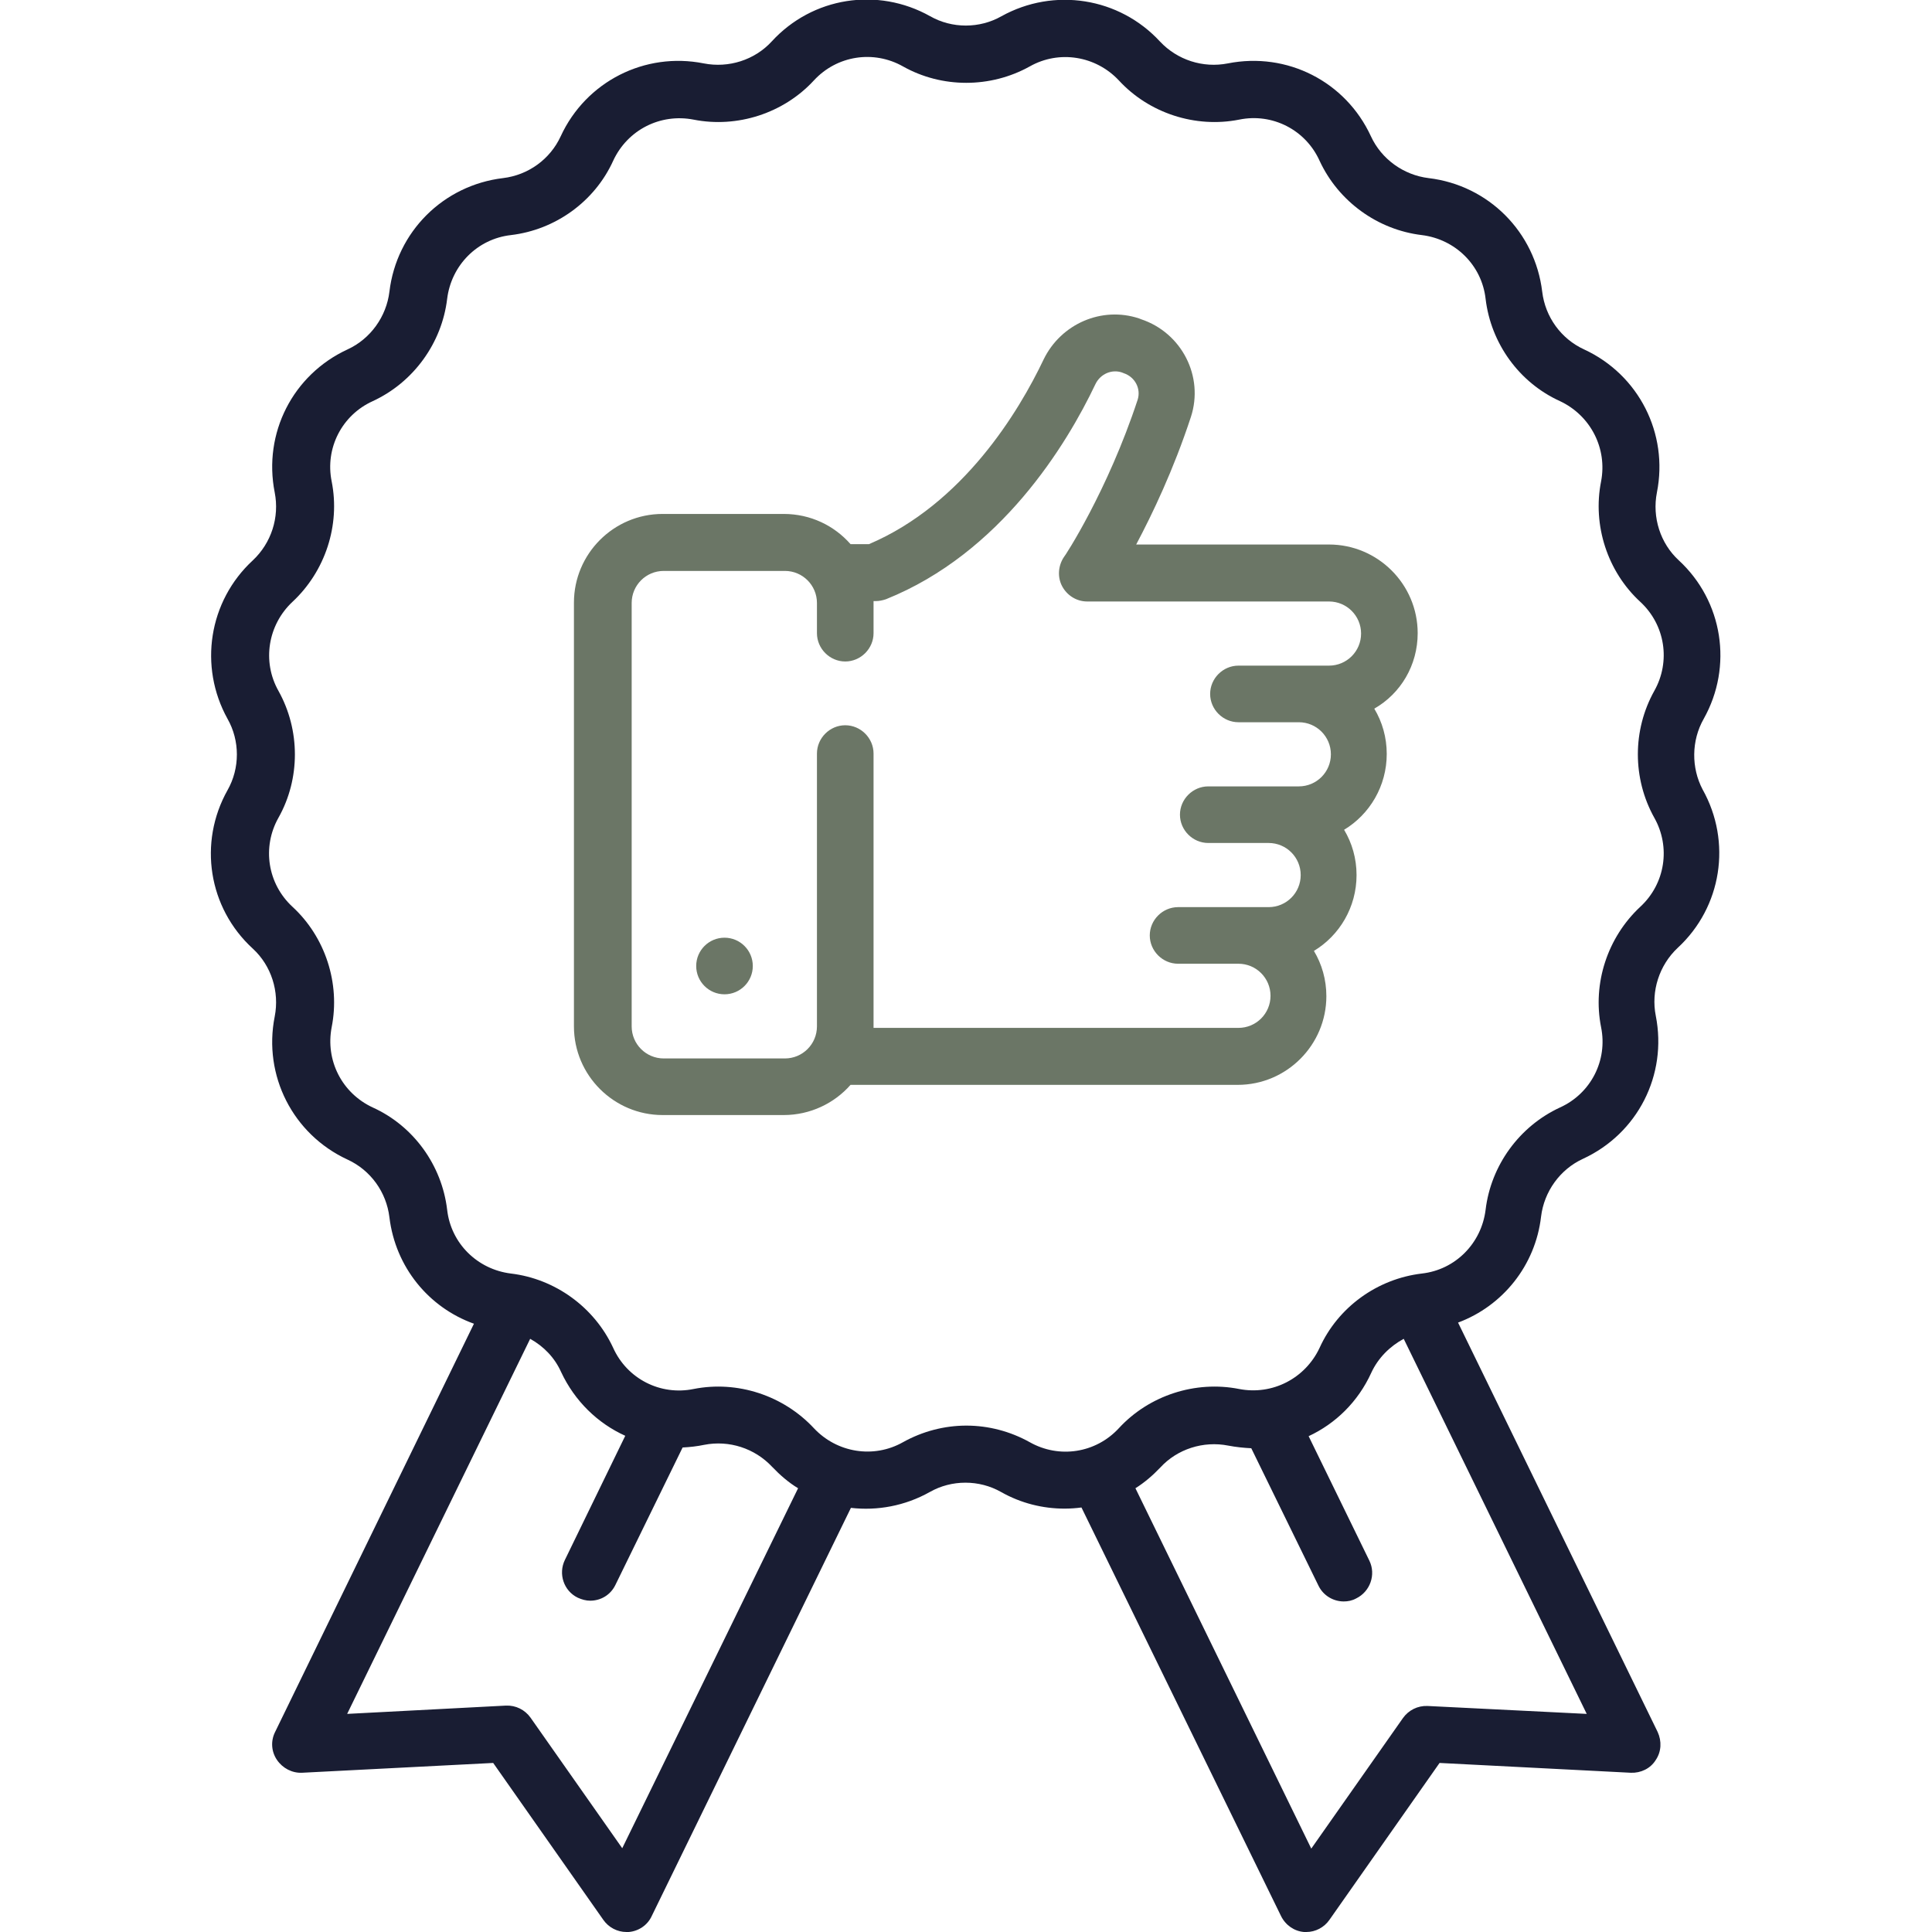 <?xml version="1.0"?>
<svg width="512" height="512" xmlns="http://www.w3.org/2000/svg" xmlns:svg="http://www.w3.org/2000/svg" enable-background="new 0 0 512 512" xml:space="preserve">
 <style type="text/css">.st0{fill:#191D33;}	.st1{fill:#6b7666;}</style>

 <g class="layer">
  <title>Layer 1</title>
  <g id="svg_1">
   <g id="svg_2">
    <path class="st0" d="m451.5,190.5c7.8,-13.9 5.1,-31.2 -6.6,-42c-4.9,-4.5 -7.1,-11.4 -5.8,-18c3.1,-15.6 -4.8,-31.2 -19.3,-37.9c-6.1,-2.8 -10.3,-8.6 -11.1,-15.3c-1.9,-15.8 -14.2,-28.2 -30.1,-30.1c-6.6,-0.8 -12.5,-5 -15.3,-11.1c-6.7,-14.5 -22.2,-22.4 -37.9,-19.3c-6.6,1.3 -13.4,-0.9 -18,-5.8c-10.8,-11.7 -28.1,-14.4 -42,-6.7c-5.8,3.3 -13.1,3.3 -18.9,0c-13.9,-7.8 -31.2,-5.1 -42,6.7c-4.5,4.9 -11.4,7.1 -18,5.8c-15.6,-3.1 -31.2,4.8 -37.9,19.3c-2.8,6.1 -8.6,10.3 -15.3,11.1c-15.8,1.9 -28.2,14.2 -30.1,30.1c-0.8,6.6 -5,12.5 -11.1,15.3c-14.5,6.7 -22.4,22.2 -19.3,37.9c1.3,6.6 -0.9,13.4 -5.8,18c-11.7,10.8 -14.4,28.1 -6.7,42c3.3,5.8 3.3,13.1 0,18.9c-7.8,13.9 -5.1,31.2 6.7,42c4.9,4.5 7.1,11.4 5.8,18c-3.1,15.6 4.8,31.2 19.3,37.9c6.1,2.8 10.3,8.6 11.1,15.3c1.6,13.2 10.4,23.9 22.4,28.2l-52.7,108.2c-1.2,2.4 -1,5.2 0.5,7.4c1.5,2.2 4,3.5 6.6,3.4l50.7,-2.6l29.2,41.6c1.4,2 3.7,3.2 6.1,3.2c0.2,0 0.4,0 0.6,0c2.6,-0.2 5,-1.8 6.1,-4.2l52.8,-108.2c7,0.8 14.3,-0.5 20.9,-4.2c5.8,-3.3 13.1,-3.3 18.9,0c5.3,3 11.1,4.4 16.8,4.4c1.5,0 3,-0.1 4.5,-0.3l52.9,108.3c1.2,2.4 3.5,4 6.1,4.2c0.2,0 0.4,0 0.6,0c2.4,0 4.7,-1.2 6.1,-3.2l29.2,-41.6l50.7,2.6c2.6,0.1 5.2,-1.1 6.6,-3.4c1.5,-2.2 1.6,-5 0.5,-7.4l-52.9,-108.5c11.8,-4.4 20.5,-15.1 22,-28.1c0.8,-6.6 5,-12.5 11.1,-15.3c14.5,-6.7 22.4,-22.2 19.3,-37.9c-1.3,-6.5 0.9,-13.4 5.8,-18c11.7,-10.8 14.4,-28.1 6.6,-42c-3,-5.7 -3,-12.9 0.3,-18.7zm-286.6,299.3l-24.3,-34.6c-1.5,-2.1 -3.9,-3.3 -6.5,-3.2l-42.1,2.2l48.5,-99.4c3.6,2 6.5,5 8.2,8.8c3.6,7.7 9.7,13.6 17,16.9l-16,32.9c-1.8,3.7 -0.3,8.2 3.4,10c1.1,0.5 2.2,0.8 3.3,0.8c2.8,0 5.4,-1.5 6.7,-4.2l17.8,-36.4c1.9,-0.1 3.8,-0.3 5.7,-0.7c6.6,-1.3 13.4,0.9 18,5.8c2.1,2.2 4.4,4.2 6.9,5.7l-46.6,95.4zm255.6,-35.6l-42.2,-2.1c-2.6,-0.1 -5,1.1 -6.5,3.2l-24.3,34.6l-46.6,-95.5c2.4,-1.5 4.6,-3.4 6.6,-5.5c4.5,-4.9 11.4,-7.1 18,-5.8c2.1,0.4 4.1,0.6 6.1,0.7l17.8,36.4c1.3,2.7 4,4.2 6.7,4.2c1.1,0 2.2,-0.2 3.3,-0.8c3.7,-1.8 5.3,-6.3 3.5,-10l-16.1,-33c7.1,-3.3 13.1,-9.1 16.6,-16.8c1.8,-3.9 4.9,-7 8.6,-9l48.5,99.4zm14.2,-213.9c-8.7,8.1 -12.7,20.3 -10.4,31.9c1.8,8.8 -2.7,17.6 -10.9,21.3c-10.8,5 -18.3,15.4 -19.7,27.1c-1.1,8.9 -8,15.9 -16.9,16.9c-11.8,1.4 -22.2,8.9 -27.1,19.7c-3.8,8.1 -12.5,12.6 -21.3,10.9c-11.6,-2.3 -23.9,1.7 -31.9,10.4c-6.1,6.6 -15.8,8.1 -23.6,3.7c-5.2,-2.9 -11,-4.4 -16.8,-4.4c-5.8,0 -11.6,1.5 -16.8,4.4c-7.8,4.4 -17.5,2.8 -23.6,-3.7c-8.1,-8.7 -20.3,-12.7 -31.9,-10.4c-8.8,1.8 -17.6,-2.7 -21.3,-10.9c-5,-10.8 -15.4,-18.3 -27.1,-19.7c-8.9,-1.1 -15.9,-8 -16.9,-16.9c-1.4,-11.8 -8.9,-22.2 -19.7,-27.1c-8.2,-3.8 -12.6,-12.5 -10.9,-21.3c2.3,-11.6 -1.7,-23.9 -10.4,-31.9c-6.6,-6.1 -8.1,-15.8 -3.7,-23.6c5.8,-10.3 5.8,-23.2 0,-33.6c-4.4,-7.8 -2.8,-17.5 3.7,-23.6c8.7,-8.1 12.7,-20.3 10.4,-31.9c-1.8,-8.8 2.7,-17.6 10.9,-21.3c10.8,-5 18.3,-15.4 19.7,-27.1c1.1,-8.9 8,-15.9 16.9,-16.9c11.8,-1.4 22.2,-8.9 27.1,-19.7c3.8,-8.2 12.5,-12.6 21.3,-10.9c11.6,2.3 23.9,-1.7 31.9,-10.4c6.1,-6.6 15.8,-8.1 23.6,-3.7c10.3,5.8 23.2,5.8 33.6,0c7.8,-4.4 17.5,-2.8 23.6,3.7c8,8.7 20.3,12.7 31.9,10.4c8.8,-1.8 17.6,2.7 21.3,10.9c5,10.8 15.4,18.3 27.1,19.7c8.9,1.1 15.9,8 16.9,16.9c1.4,11.8 8.9,22.2 19.7,27.1c8.1,3.8 12.6,12.5 10.9,21.3c-2.3,11.6 1.7,23.9 10.4,31.9c6.6,6.1 8.1,15.8 3.7,23.6c-5.8,10.4 -5.8,23.2 0,33.6c4.4,7.8 2.9,17.5 -3.7,23.6z" id="svg_3"/>
   </g>
  </g>
  <g id="svg_4">
   <g id="svg_5">
    <path class="st1" d="m375.7,167.8c0,-13 -10.6,-23.5 -23.5,-23.5l-51.1,0c4.3,-8.1 9.9,-19.8 14.5,-33.8c3.5,-10.7 -2.4,-22.3 -13.2,-25.9l-0.5,-0.2c-9.9,-3.3 -20.7,1.4 -25.3,10.8c-6.6,13.9 -21.4,38.4 -46.3,49l-4.9,0c-4.3,-4.9 -10.6,-8 -17.7,-8l-32.1,0c-13,0 -23.5,10.6 -23.5,23.5l0,112.3c0,13 10.6,23.5 23.5,23.5l32.1,0c7,0 13.4,-3.1 17.7,-8l102.6,0c13,0 23.5,-10.6 23.5,-23.5c0,-4.4 -1.2,-8.5 -3.3,-12c6.8,-4.1 11.3,-11.6 11.3,-20.1c0,-4.4 -1.2,-8.5 -3.3,-12c6.8,-4.1 11.3,-11.6 11.3,-20.1c0,-4.4 -1.2,-8.5 -3.3,-12c7,-4 11.5,-11.5 11.5,-20zm-23.5,8.6l-24,0c-4.1,0 -7.5,3.4 -7.5,7.5s3.4,7.5 7.5,7.5l16,0c4.7,0 8.5,3.8 8.5,8.5s-3.8,8.5 -8.5,8.5l-24,0c-4.1,0 -7.5,3.4 -7.5,7.5s3.4,7.5 7.5,7.5l16,0c4.7,0 8.5,3.8 8.5,8.5s-3.8,8.5 -8.5,8.5l-24,0c-4.1,0 -7.5,3.4 -7.5,7.5s3.4,7.5 7.5,7.5l16,0c4.7,0 8.5,3.8 8.5,8.5s-3.8,8.5 -8.5,8.5l-96.7,0l0,-72.7c0,-4.1 -3.4,-7.5 -7.5,-7.5s-7.5,3.4 -7.5,7.5l0,72.3c0,4.7 -3.8,8.5 -8.5,8.5l-32.1,0c-4.7,0 -8.5,-3.8 -8.5,-8.5l0,-112.2c0,-4.7 3.8,-8.5 8.5,-8.5l32.1,0c4.7,0 8.5,3.8 8.5,8.5l0,8c0,4.1 3.4,7.5 7.5,7.5s7.5,-3.4 7.5,-7.5l0,-8.5l0.5,0c1,0 1.9,-0.2 2.8,-0.5c30.4,-12.2 47.9,-41 55.5,-57c1.3,-2.7 4.3,-4 7,-3.1l0.5,0.2c3,1 4.6,4.1 3.7,7c-8,24.3 -19.4,41.7 -19.6,41.8c-1.5,2.3 -1.7,5.3 -0.4,7.7c1.3,2.4 3.8,4 6.6,4l64.1,0c4.7,0 8.5,3.8 8.5,8.5s-3.8,8.5 -8.5,8.5z" id="svg_6"/>
   </g>
  </g>
  <g id="svg_7">
   <g id="svg_8">
    <circle class="st1" cx="192" cy="256" id="svg_9" r="7.5"/>
   </g>
  </g>
 </g>
</svg>
